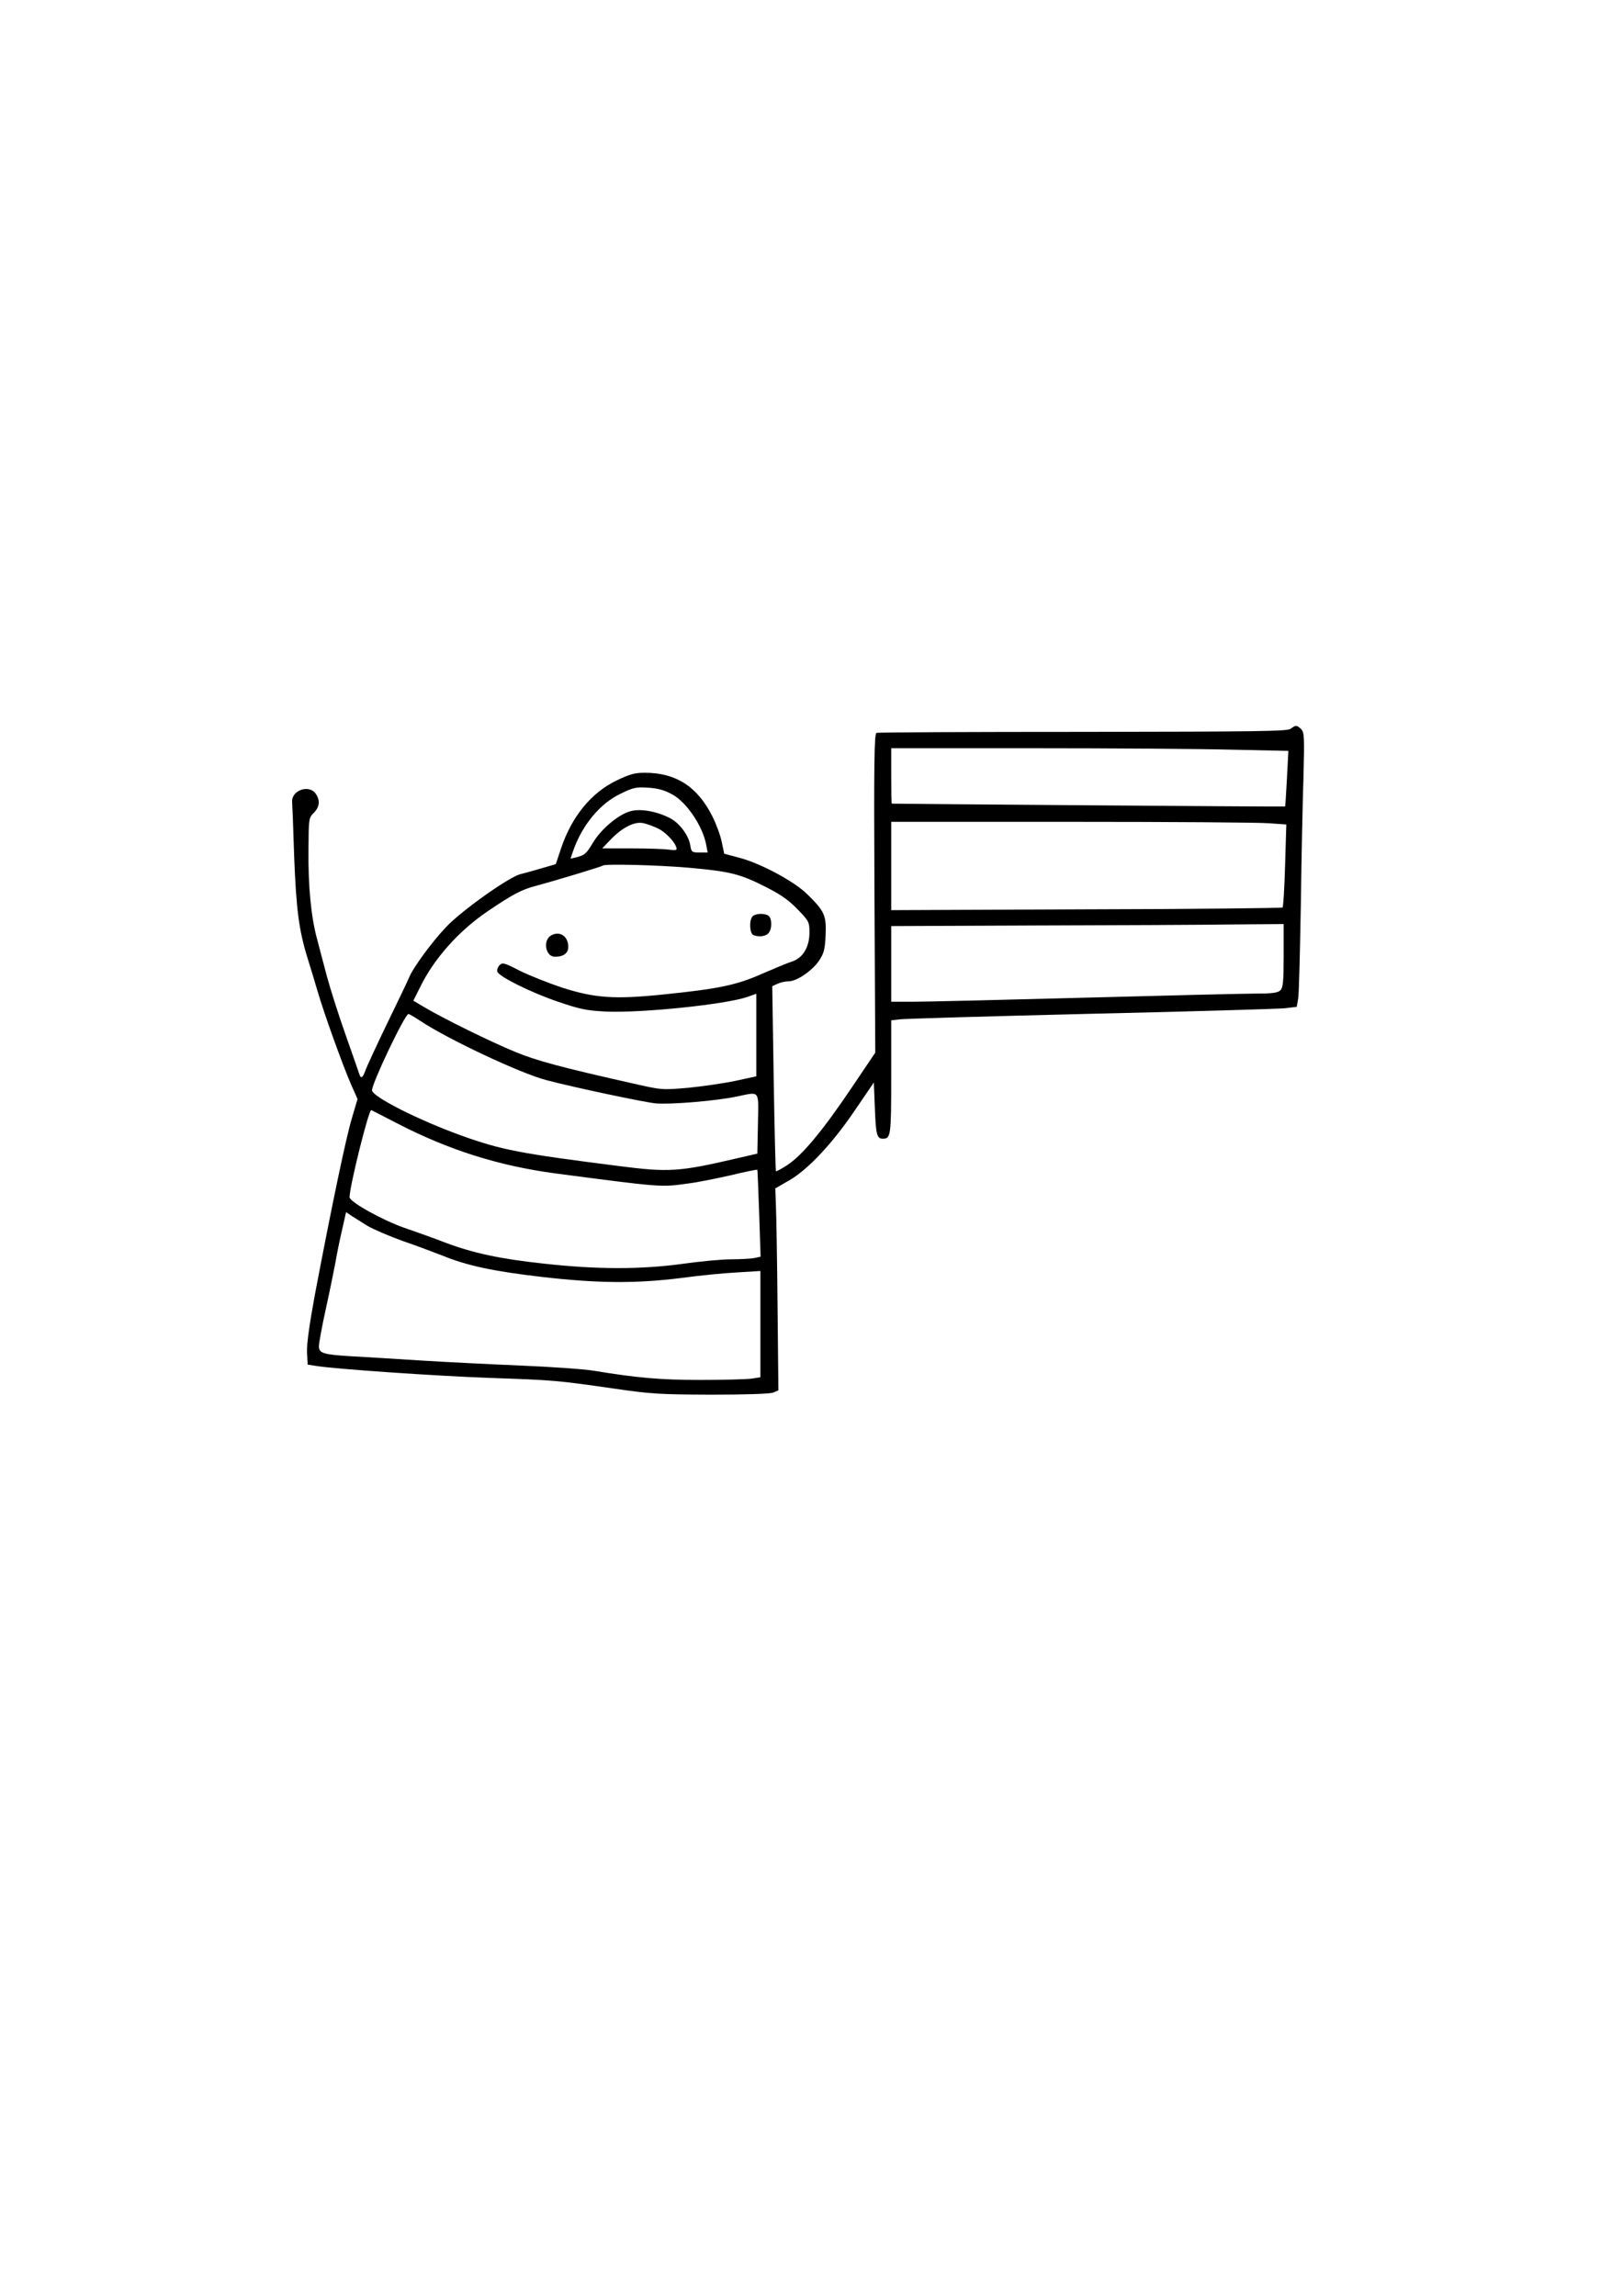 <?xml version="1.0" encoding="UTF-8" standalone="yes"?>
<svg version="1.0" xmlns="http://www.w3.org/2000/svg" width="210mm" height="297mm" viewBox="0 0 794 1123" preserveAspectRatio="xMidYMid meet">
  <g transform="translate(0,1123) scale(0.1,-0.1)" fill="#000000" stroke="none">
    <path d="M6314 7665 c-16 -12 -155 -14 -1016 -15 -548 0 -1002 -2 -1010 -5
-11 -4 -13 -141 -10 -784 l4 -780 -120 -178 c-139 -206 -239 -326 -312 -373
-28 -18 -52 -31 -54 -29 -2 2 -7 207 -11 454 l-7 451 26 12 c15 7 39 12 55 12
39 0 115 52 148 101 24 36 29 55 32 125 4 97 -5 117 -91 201 -64 63 -231 152
-334 178 l-71 19 -12 57 c-6 31 -27 88 -46 126 -73 145 -178 213 -330 213 -51
0 -75 -7 -141 -39 -123 -60 -217 -176 -269 -330 l-26 -78 -72 -21 c-40 -12
-85 -24 -101 -28 -55 -13 -289 -179 -363 -258 -69 -72 -164 -202 -182 -248 -5
-13 -52 -111 -104 -218 -52 -107 -100 -212 -108 -232 -14 -42 -24 -47 -32 -20
-3 9 -33 96 -67 192 -34 96 -75 225 -91 285 -16 61 -38 142 -48 182 -29 106
-44 258 -42 435 1 153 1 157 26 182 29 29 32 62 9 94 -32 46 -118 17 -115 -40
1 -13 6 -133 10 -268 10 -256 23 -360 65 -495 14 -44 36 -118 50 -165 30 -104
122 -360 164 -456 l31 -70 -28 -95 c-28 -93 -97 -421 -181 -864 -27 -147 -40
-240 -38 -280 l3 -60 45 -7 c96 -15 588 -49 845 -58 317 -11 327 -12 600 -51
191 -28 233 -30 485 -31 165 0 286 4 302 10 l26 11 -4 408 c-2 224 -6 447 -8
494 l-3 86 66 38 c92 52 214 182 324 345 l92 135 5 -125 c5 -131 10 -150 39
-150 39 0 41 14 41 301 l0 278 43 5 c23 3 443 15 932 27 490 11 917 24 950 27
l59 7 7 40 c4 22 9 227 13 455 3 228 9 512 13 630 5 196 4 217 -11 233 -21 21
-27 21 -52 2z m-290 -102 l279 -6 -7 -136 c-4 -75 -8 -136 -9 -136 -3 -2
-1922 13 -1924 14 -2 0 -3 62 -3 136 l0 135 693 0 c380 0 817 -3 971 -7z
m-2735 -219 c70 -38 149 -155 166 -247 l7 -37 -40 0 c-37 0 -40 2 -45 35 -8
50 -55 112 -103 135 -67 33 -145 46 -193 31 -58 -17 -140 -87 -179 -151 -34
-57 -41 -63 -84 -74 l-27 -6 14 41 c44 124 130 228 230 276 63 31 77 34 136
30 48 -3 80 -12 118 -33z m-69 -167 c41 -20 90 -75 90 -100 0 -6 -15 -7 -37
-3 -21 3 -103 6 -183 6 l-144 0 44 46 c55 56 113 86 155 78 17 -3 50 -15 75
-27z m2989 26 l84 -6 -6 -200 c-3 -109 -9 -202 -12 -206 -4 -3 -436 -8 -961
-9 l-954 -4 0 216 0 216 883 0 c485 0 920 -3 966 -7z m-2834 -218 c199 -18
247 -30 376 -96 71 -36 111 -65 153 -109 53 -55 56 -61 56 -110 0 -75 -33
-128 -90 -145 -14 -4 -76 -30 -139 -57 -128 -57 -214 -75 -491 -103 -234 -24
-331 -17 -490 34 -69 23 -162 60 -208 83 -76 39 -84 41 -99 26 -8 -9 -13 -23
-10 -31 9 -25 167 -103 297 -147 108 -37 140 -43 232 -48 179 -8 590 35 696
72 l42 15 0 -202 0 -202 -102 -22 c-57 -12 -161 -27 -231 -34 -128 -11 -129
-11 -270 21 -351 79 -474 112 -575 154 -120 49 -355 165 -444 218 l-56 33 34
68 c68 139 189 274 329 369 124 84 167 107 241 126 97 26 318 93 323 98 10 9
268 3 426 -11z m2905 -429 c0 -127 -3 -157 -16 -170 -12 -12 -38 -16 -112 -16
-53 0 -430 -9 -837 -20 -407 -11 -788 -20 -847 -20 l-108 0 0 185 0 185 708 3
c389 1 821 3 960 5 l252 2 0 -154z m-4225 -319 c135 -90 494 -259 620 -291
136 -36 474 -107 531 -113 71 -7 297 12 397 33 117 24 108 36 105 -132 l-3
-147 -100 -23 c-282 -66 -334 -69 -575 -38 -489 62 -576 79 -772 149 -213 77
-438 191 -438 222 0 36 161 373 178 373 4 0 30 -15 57 -33z m-114 -501 c253
-131 499 -209 778 -246 519 -68 513 -68 648 -49 43 5 136 24 207 40 70 17 129
29 131 27 1 -2 5 -98 9 -214 l7 -211 -32 -7 c-17 -3 -68 -6 -113 -6 -44 0
-151 -10 -236 -22 -204 -28 -420 -28 -680 1 -214 23 -348 52 -485 104 -49 19
-138 51 -197 71 -110 39 -268 127 -268 150 0 52 93 426 106 426 1 0 57 -29
125 -64z m-144 -502 c29 -17 108 -51 175 -75 68 -23 154 -56 193 -71 119 -49
251 -77 485 -104 277 -32 462 -33 685 -5 88 12 211 24 273 27 l112 7 0 -260 0
-260 -46 -7 c-26 -3 -137 -6 -248 -6 -195 0 -308 10 -521 45 -49 8 -207 19
-350 25 -143 6 -366 17 -495 25 -129 8 -284 18 -345 21 -134 8 -155 15 -155
49 0 15 15 97 34 183 19 86 39 186 46 222 6 36 20 107 32 158 l21 93 26 -18
c14 -9 49 -31 78 -49z"/>
    <path d="M3682 6748 c-18 -18 -15 -85 4 -92 28 -11 61 -6 74 10 18 20 17 74
-1 85 -20 13 -63 11 -77 -3z"/>
    <path d="M2699 6656 c-45 -22 -32 -106 16 -106 42 0 65 18 65 48 0 51 -39 79
-81 58z"/>
  </g>
</svg>